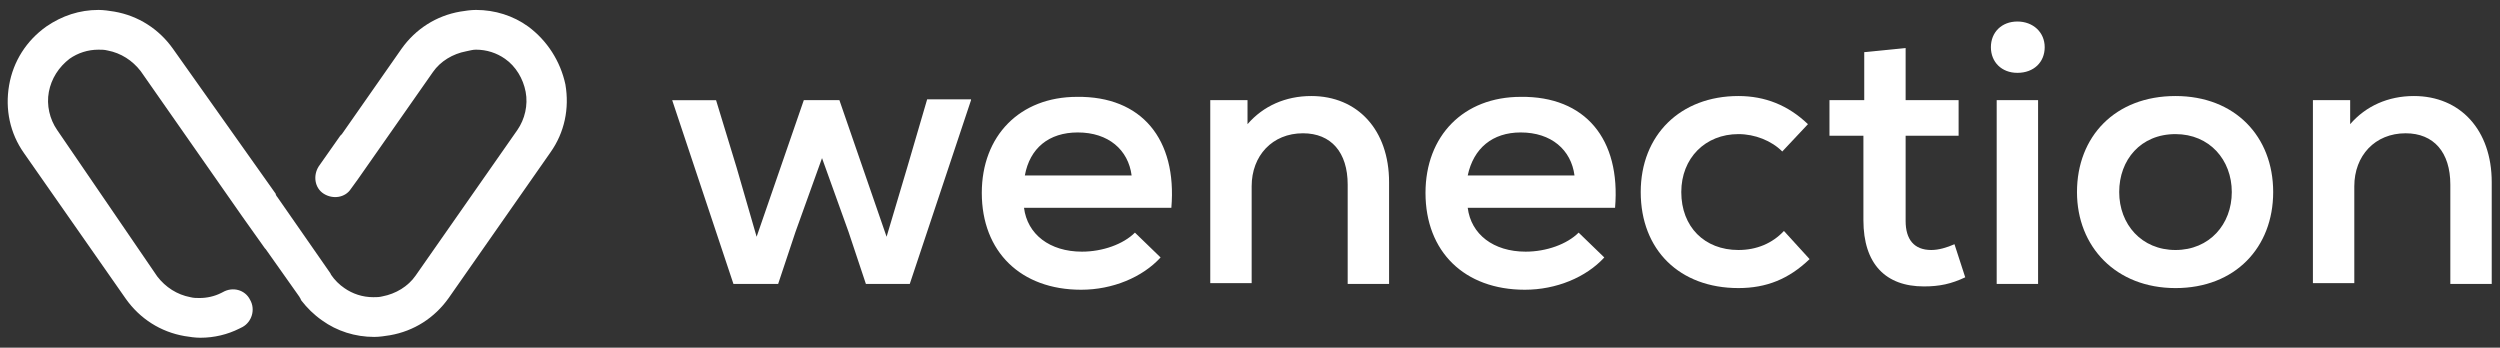 <?xml version="1.0" encoding="utf-8"?>
<!-- Generator: Adobe Illustrator 27.8.1, SVG Export Plug-In . SVG Version: 6.00 Build 0)  -->
<svg version="1.1" id="Layer_1" xmlns="http://www.w3.org/2000/svg" xmlns:xlink="http://www.w3.org/1999/xlink" x="0px" y="0px"
	 viewBox="0 0 302 42" style="enable-background:new 0 0 302 42;" xml:space="preserve">
<rect x="0" y="0" width="302" height="42" fill="#333333" stroke="none"/>
<style type="text/css">
	.st0{fill:#FFFFFF;}
</style>
<path class="st0" d="M63.8,3.2c-1.8-1.3-4-2-6.3-2c-0.6,0-1.3,0.1-1.9,0.2c-2.9,0.5-5.4,2.1-7.1,4.5l-7.2,10.3
	c-0.1,0.1-0.1,0.1-0.2,0.2l-2.6,3.7c-0.7,1.1-0.5,2.6,0.6,3.3l0,0c1.1,0.7,2.6,0.5,3.3-0.6l0.8-1.1l9.1-13c0.9-1.3,2.4-2.2,4-2.5
	C56.8,6.1,57.1,6,57.5,6C58.8,6,60,6.4,61,7.1c1.3,0.9,2.2,2.4,2.5,4s-0.1,3.3-1,4.6L50.2,33.3c-0.9,1.3-2.4,2.2-4,2.5
	c-0.4,0.1-0.7,0.1-1.1,0.1c-1.3,0-2.5-0.4-3.5-1.1c-0.6-0.4-1.2-1-1.6-1.6L39.9,33l0,0l-6.4-9.2c-0.1-0.1-0.2-0.3-0.2-0.4L20.9,5.9
	c-1.7-2.4-4.2-4-7.1-4.5c-0.6-0.1-1.3-0.2-1.9-0.2c-2.3,0-4.4,0.7-6.3,2c-2.4,1.7-4,4.2-4.5,7.1s0.1,5.8,1.8,8.2l12.3,17.6
	c1.7,2.4,4.2,4,7.1,4.5c0.6,0.1,1.3,0.2,1.9,0.2c1.7,0,3.3-0.4,4.7-1.1l0.4-0.2c1.1-0.6,1.6-2.1,0.9-3.3c-0.6-1.2-2.1-1.6-3.3-0.9
	l-0.2,0.1C25.9,35.8,25,36,24.1,36c-0.4,0-0.7,0-1.1-0.1c-1.6-0.3-3-1.2-4-2.5L6.9,15.7c-0.9-1.3-1.3-3-1-4.6c0.3-1.6,1.2-3,2.5-4
	c1-0.7,2.2-1.1,3.5-1.1c0.4,0,0.7,0,1.1,0.1c1.6,0.3,3,1.2,4,2.5l12.3,17.6l0,0L32,30l0.1,0.1l4.1,5.8c0,0.1,0.1,0.1,0.1,0.2
	l0.1,0.2l0,0c0.7,0.9,1.5,1.7,2.5,2.4c1.8,1.3,4,2,6.3,2l0,0c0.6,0,1.3-0.1,1.9-0.2c2.9-0.5,5.4-2.1,7.1-4.5l12.3-17.6
	c1.7-2.4,2.3-5.3,1.8-8.2C67.7,7.4,66.1,4.9,63.8,3.2z"/>
<g>
	<path class="st0" d="M117.3,12.1l-7.4,22.2h-5.3l-2.1-6.3l-3.2-8.9L96.1,28L94,34.3h-5.4l-7.4-22.2h5.3l2.5,8.2l2.4,8.3l5.7-16.5
		h4.3l5.7,16.5l2.5-8.4L112,12h5.3V12.1z"/>
	<path class="st0" d="M141.5,25.1h-17.8c0.4,3.2,3.1,5.3,7,5.3c2.5,0,5-0.9,6.4-2.3l3.1,3c-2.2,2.4-5.8,3.9-9.6,3.9
		c-7.3,0-12-4.6-12-11.7c0-6.9,4.6-11.6,11.5-11.6C137.9,11.6,142.2,16.8,141.5,25.1z M123.8,21.2h12.9c-0.4-3.1-2.8-5.2-6.5-5.2
		C126.7,16,124.4,17.9,123.8,21.2z"/>
	<path class="st0" d="M167.8,22v12.3h-5v-12c0-3.9-2-6.2-5.4-6.2c-3.7,0-6.2,2.7-6.2,6.4v11.7h-5V12.1h4.5V15
		c1.9-2.2,4.6-3.4,7.7-3.4C164,11.6,167.8,15.7,167.8,22z"/>
	<path class="st0" d="M195.1,25.1h-17.8c0.4,3.2,3.1,5.3,7,5.3c2.5,0,5-0.9,6.4-2.3l3.1,3c-2.2,2.4-5.8,3.9-9.6,3.9
		c-7.3,0-12-4.6-12-11.7c0-6.9,4.6-11.6,11.5-11.6C191.5,11.6,195.8,16.8,195.1,25.1z M177.3,21.2h12.9c-0.4-3.1-2.8-5.2-6.5-5.2
		C180.3,16,178,17.9,177.3,21.2z"/>
	<path class="st0" d="M198.2,23.2c0-6.9,4.8-11.6,11.8-11.6c3.2,0,6,1.1,8.4,3.4l-3.1,3.3c-1.3-1.3-3.3-2.1-5.3-2.1
		c-4,0-6.9,2.9-6.9,7c0,4.2,2.8,7,6.9,7c2.2,0,4.1-0.8,5.5-2.3l3.1,3.4c-2.5,2.4-5.2,3.5-8.6,3.5C202.9,34.8,198.2,30.2,198.2,23.2z
		"/>
	<path class="st0" d="M237.4,33.5c-1.7,0.8-3.1,1.1-5,1.1c-4.6,0-7.3-2.7-7.3-8V16.4H221v-4.3h4.2V6.3l5-0.5v6.3h6.4v4.3h-6.4v10.3
		c0,2.2,1,3.5,3.1,3.5c0.9,0,1.9-0.3,2.8-0.7L237.4,33.5z"/>
	<path class="st0" d="M240.5,5.7c0-1.8,1.3-3.1,3.2-3.1s3.3,1.3,3.3,3.1s-1.3,3.1-3.3,3.1C241.8,8.8,240.5,7.5,240.5,5.7z
		 M241.2,12.1h5v22.2h-5V12.1z"/>
	<path class="st0" d="M250.9,23.2c0-6.7,4.6-11.6,11.9-11.6c7.2,0,11.8,4.9,11.8,11.6s-4.6,11.6-11.8,11.6
		C255.6,34.8,250.9,29.8,250.9,23.2z M269.6,23.2c0-3.9-2.7-7-6.8-7c-4.2,0-6.8,3.1-6.8,7s2.7,7,6.8,7S269.6,27.1,269.6,23.2z"/>
	<path class="st0" d="M301,22v12.3h-5v-12c0-3.9-2-6.2-5.4-6.2c-3.7,0-6.2,2.7-6.2,6.4v11.7h-5V12.1h4.5V15c1.9-2.2,4.6-3.4,7.7-3.4
		C297.2,11.6,301,15.7,301,22z"/>
</g>
</svg>
